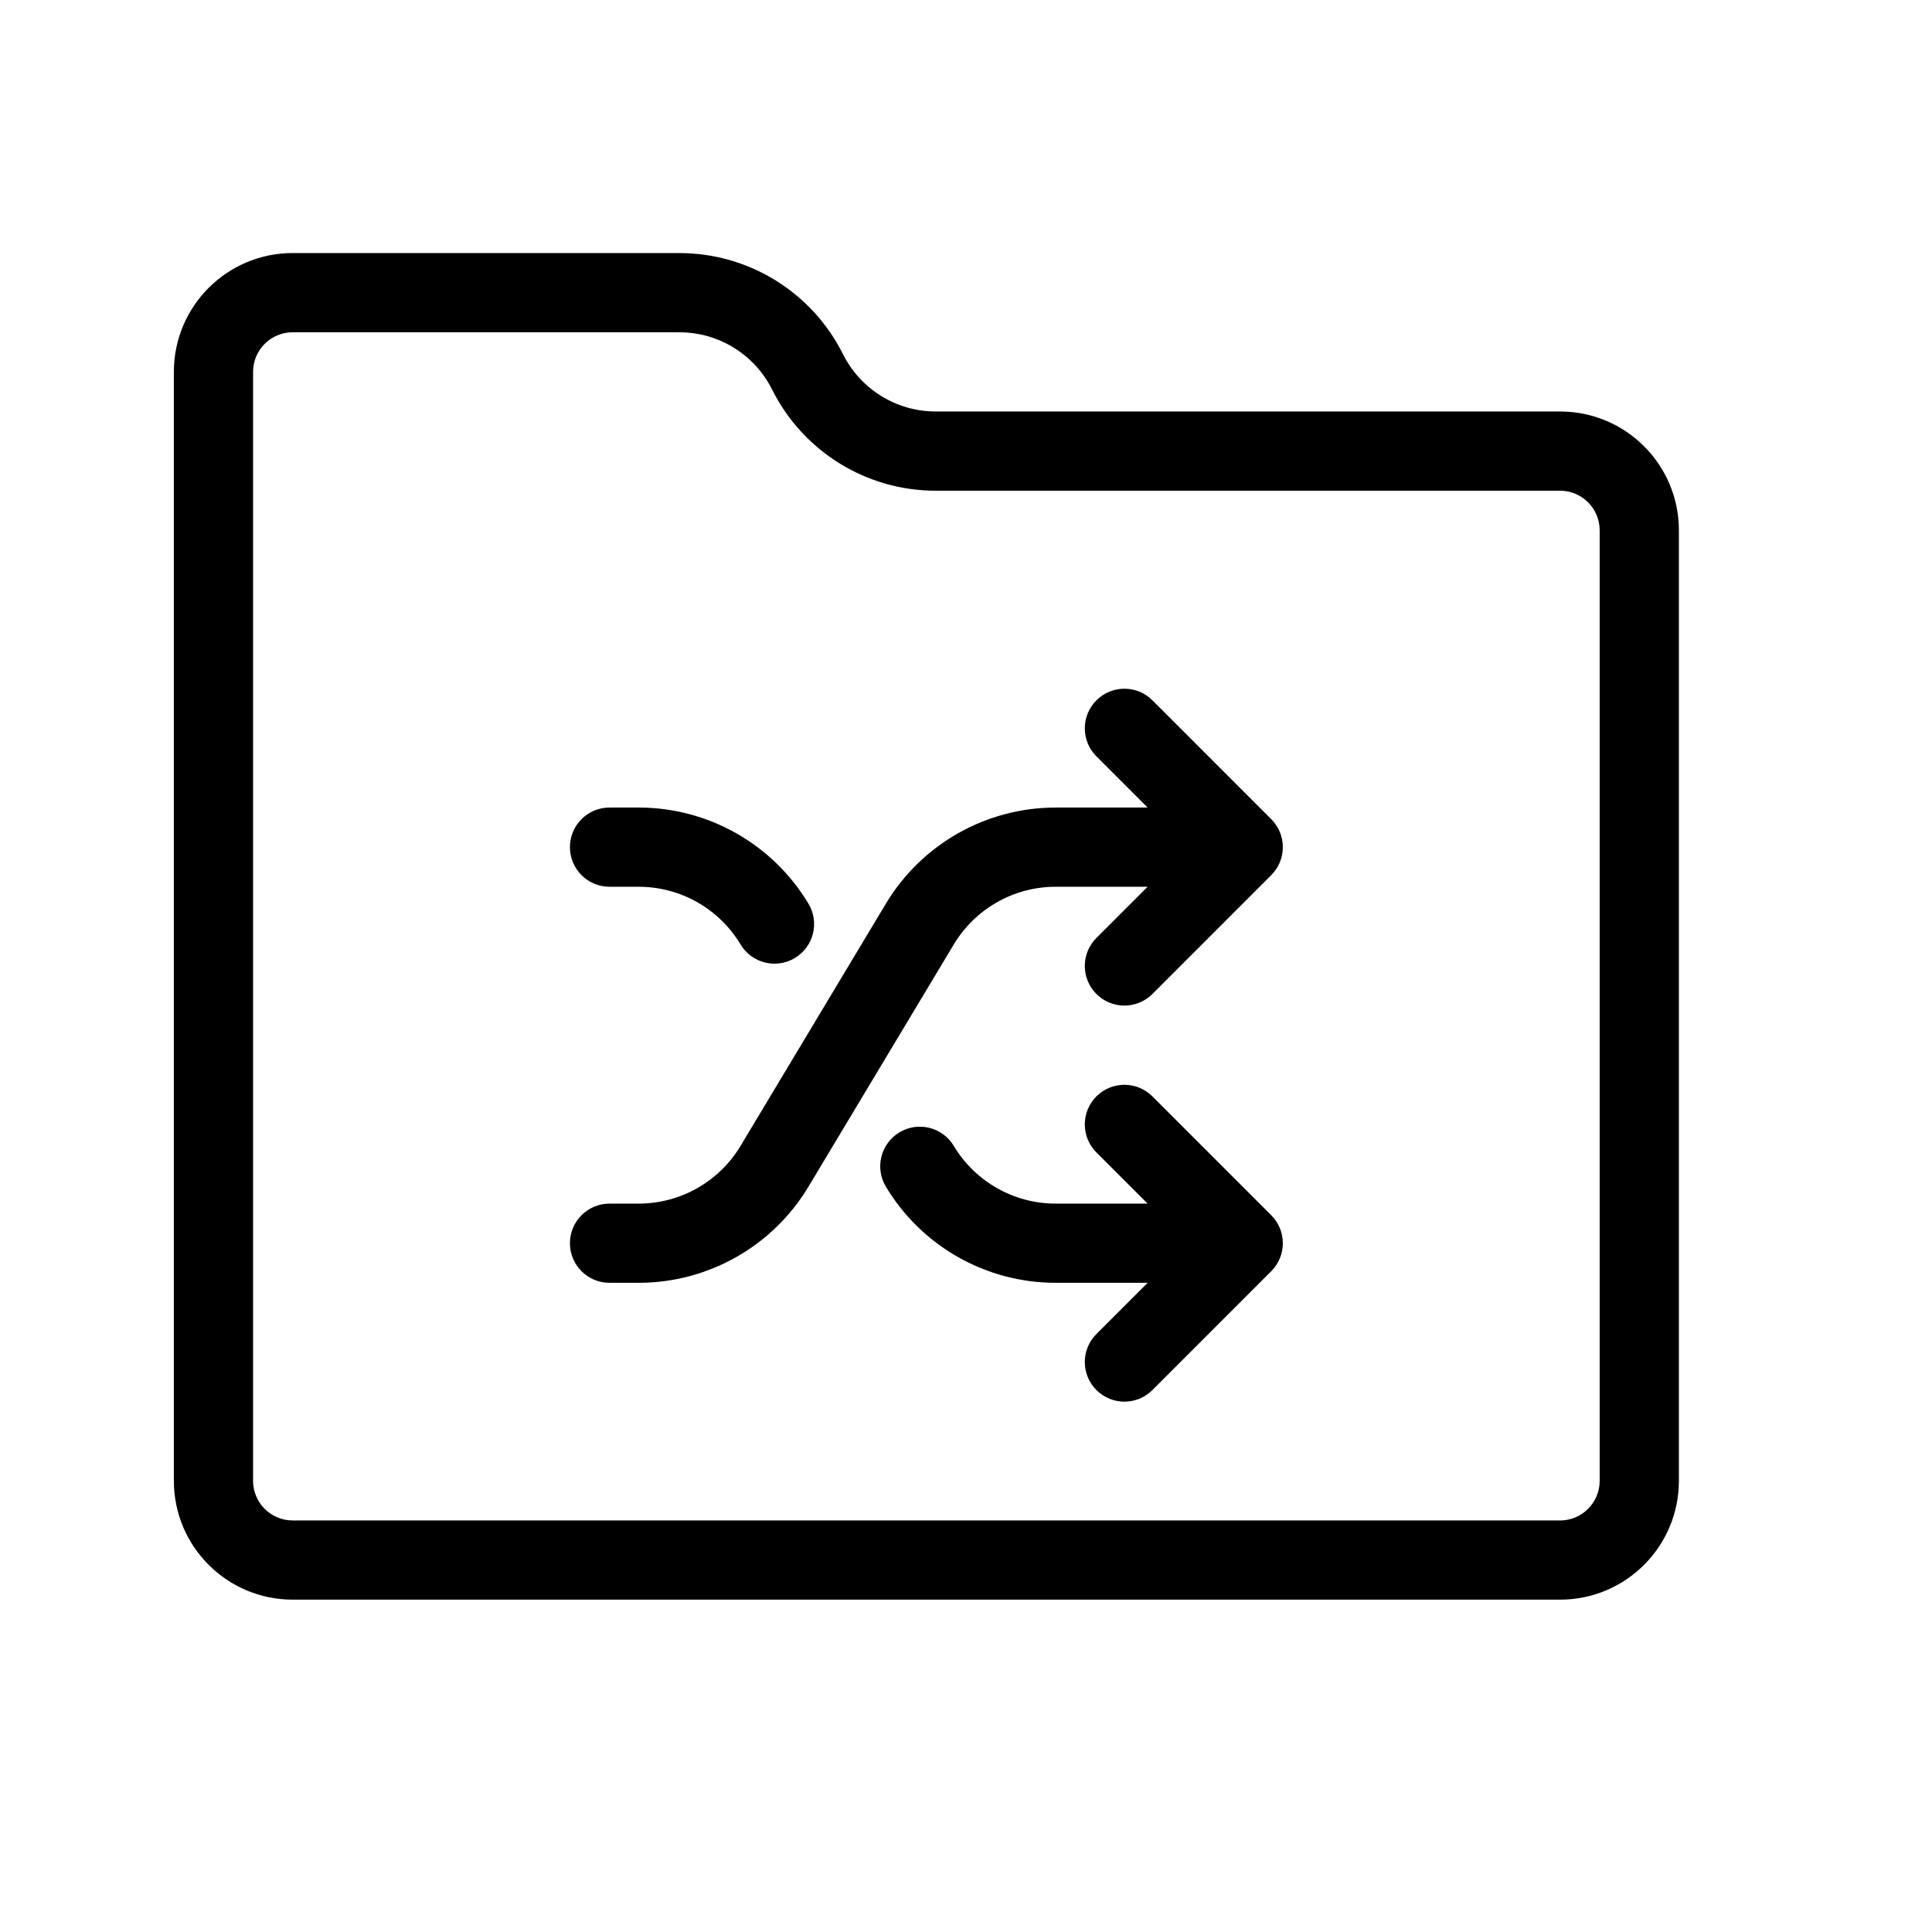 <?xml version="1.0" encoding="UTF-8"?>
<!-- Uploaded to: SVG Repo, www.svgrepo.com, Generator: SVG Repo Mixer Tools -->
<svg fill="#000000" width="800px" height="800px" version="1.1" viewBox="144 144 512 512" xmlns="http://www.w3.org/2000/svg">
 <path d="m448.13 483.96h-24.363c-18.434 0-35.516-9.672-45-25.477-2.984-4.973-1.371-11.418 3.598-14.402 4.973-2.981 11.418-1.371 14.402 3.602 5.691 9.484 15.938 15.289 27 15.289h24.363l-13.57-13.57c-4.102-4.102-4.102-10.746 0-14.844 4.098-4.102 10.742-4.102 14.844 0l31.484 31.488c4.102 4.098 4.102 10.742 0 14.84l-31.484 31.488c-4.102 4.102-10.746 4.102-14.844 0-4.102-4.098-4.102-10.742 0-14.844zm0-104.96h-24.363c-11.062 0-21.309 5.801-27 15.285l-38.516 64.195c-9.484 15.805-26.566 25.477-45.004 25.477h-7.715c-5.797 0-10.496-4.699-10.496-10.492 0-5.797 4.699-10.496 10.496-10.496h7.715c11.062 0 21.312-5.805 27.004-15.289l38.516-64.195c9.484-15.805 26.566-25.477 45-25.477h24.363l-13.57-13.57c-4.102-4.102-4.102-10.746 0-14.844 4.098-4.102 10.742-4.102 14.844 0l31.484 31.488c4.102 4.098 4.102 10.742 0 14.844l-31.484 31.488c-4.102 4.098-10.746 4.098-14.844 0-4.102-4.102-4.102-10.746 0-14.844zm-89.879 4.484c2.981 4.973 1.371 11.418-3.602 14.402-4.969 2.981-11.418 1.371-14.398-3.602-5.691-9.484-15.941-15.285-27.004-15.285h-7.715c-5.797 0-10.496-4.699-10.496-10.496s4.699-10.496 10.496-10.496h7.715c18.438 0 35.52 9.672 45.004 25.477zm-34.207-172.42c18.375 0 35.152 10.371 43.348 26.789 4.668 9.316 14.176 15.195 24.582 15.195h165.46c17.387 0 31.488 14.102 31.488 31.488v251.9c0 17.387-14.102 31.488-31.488 31.488h-335.87c-17.387 0-31.488-14.102-31.488-31.488v-293.89c0-17.387 14.102-31.488 31.488-31.488zm0 20.992h-102.48c-5.793 0-10.496 4.703-10.496 10.496v293.89c0 5.793 4.703 10.496 10.496 10.496h335.87c5.793 0 10.496-4.703 10.496-10.496v-251.9c0-5.793-4.703-10.496-10.496-10.496h-165.46c-18.355 0-35.129-10.367-43.355-26.801-4.648-9.309-14.152-15.184-24.574-15.184z"/>
</svg>